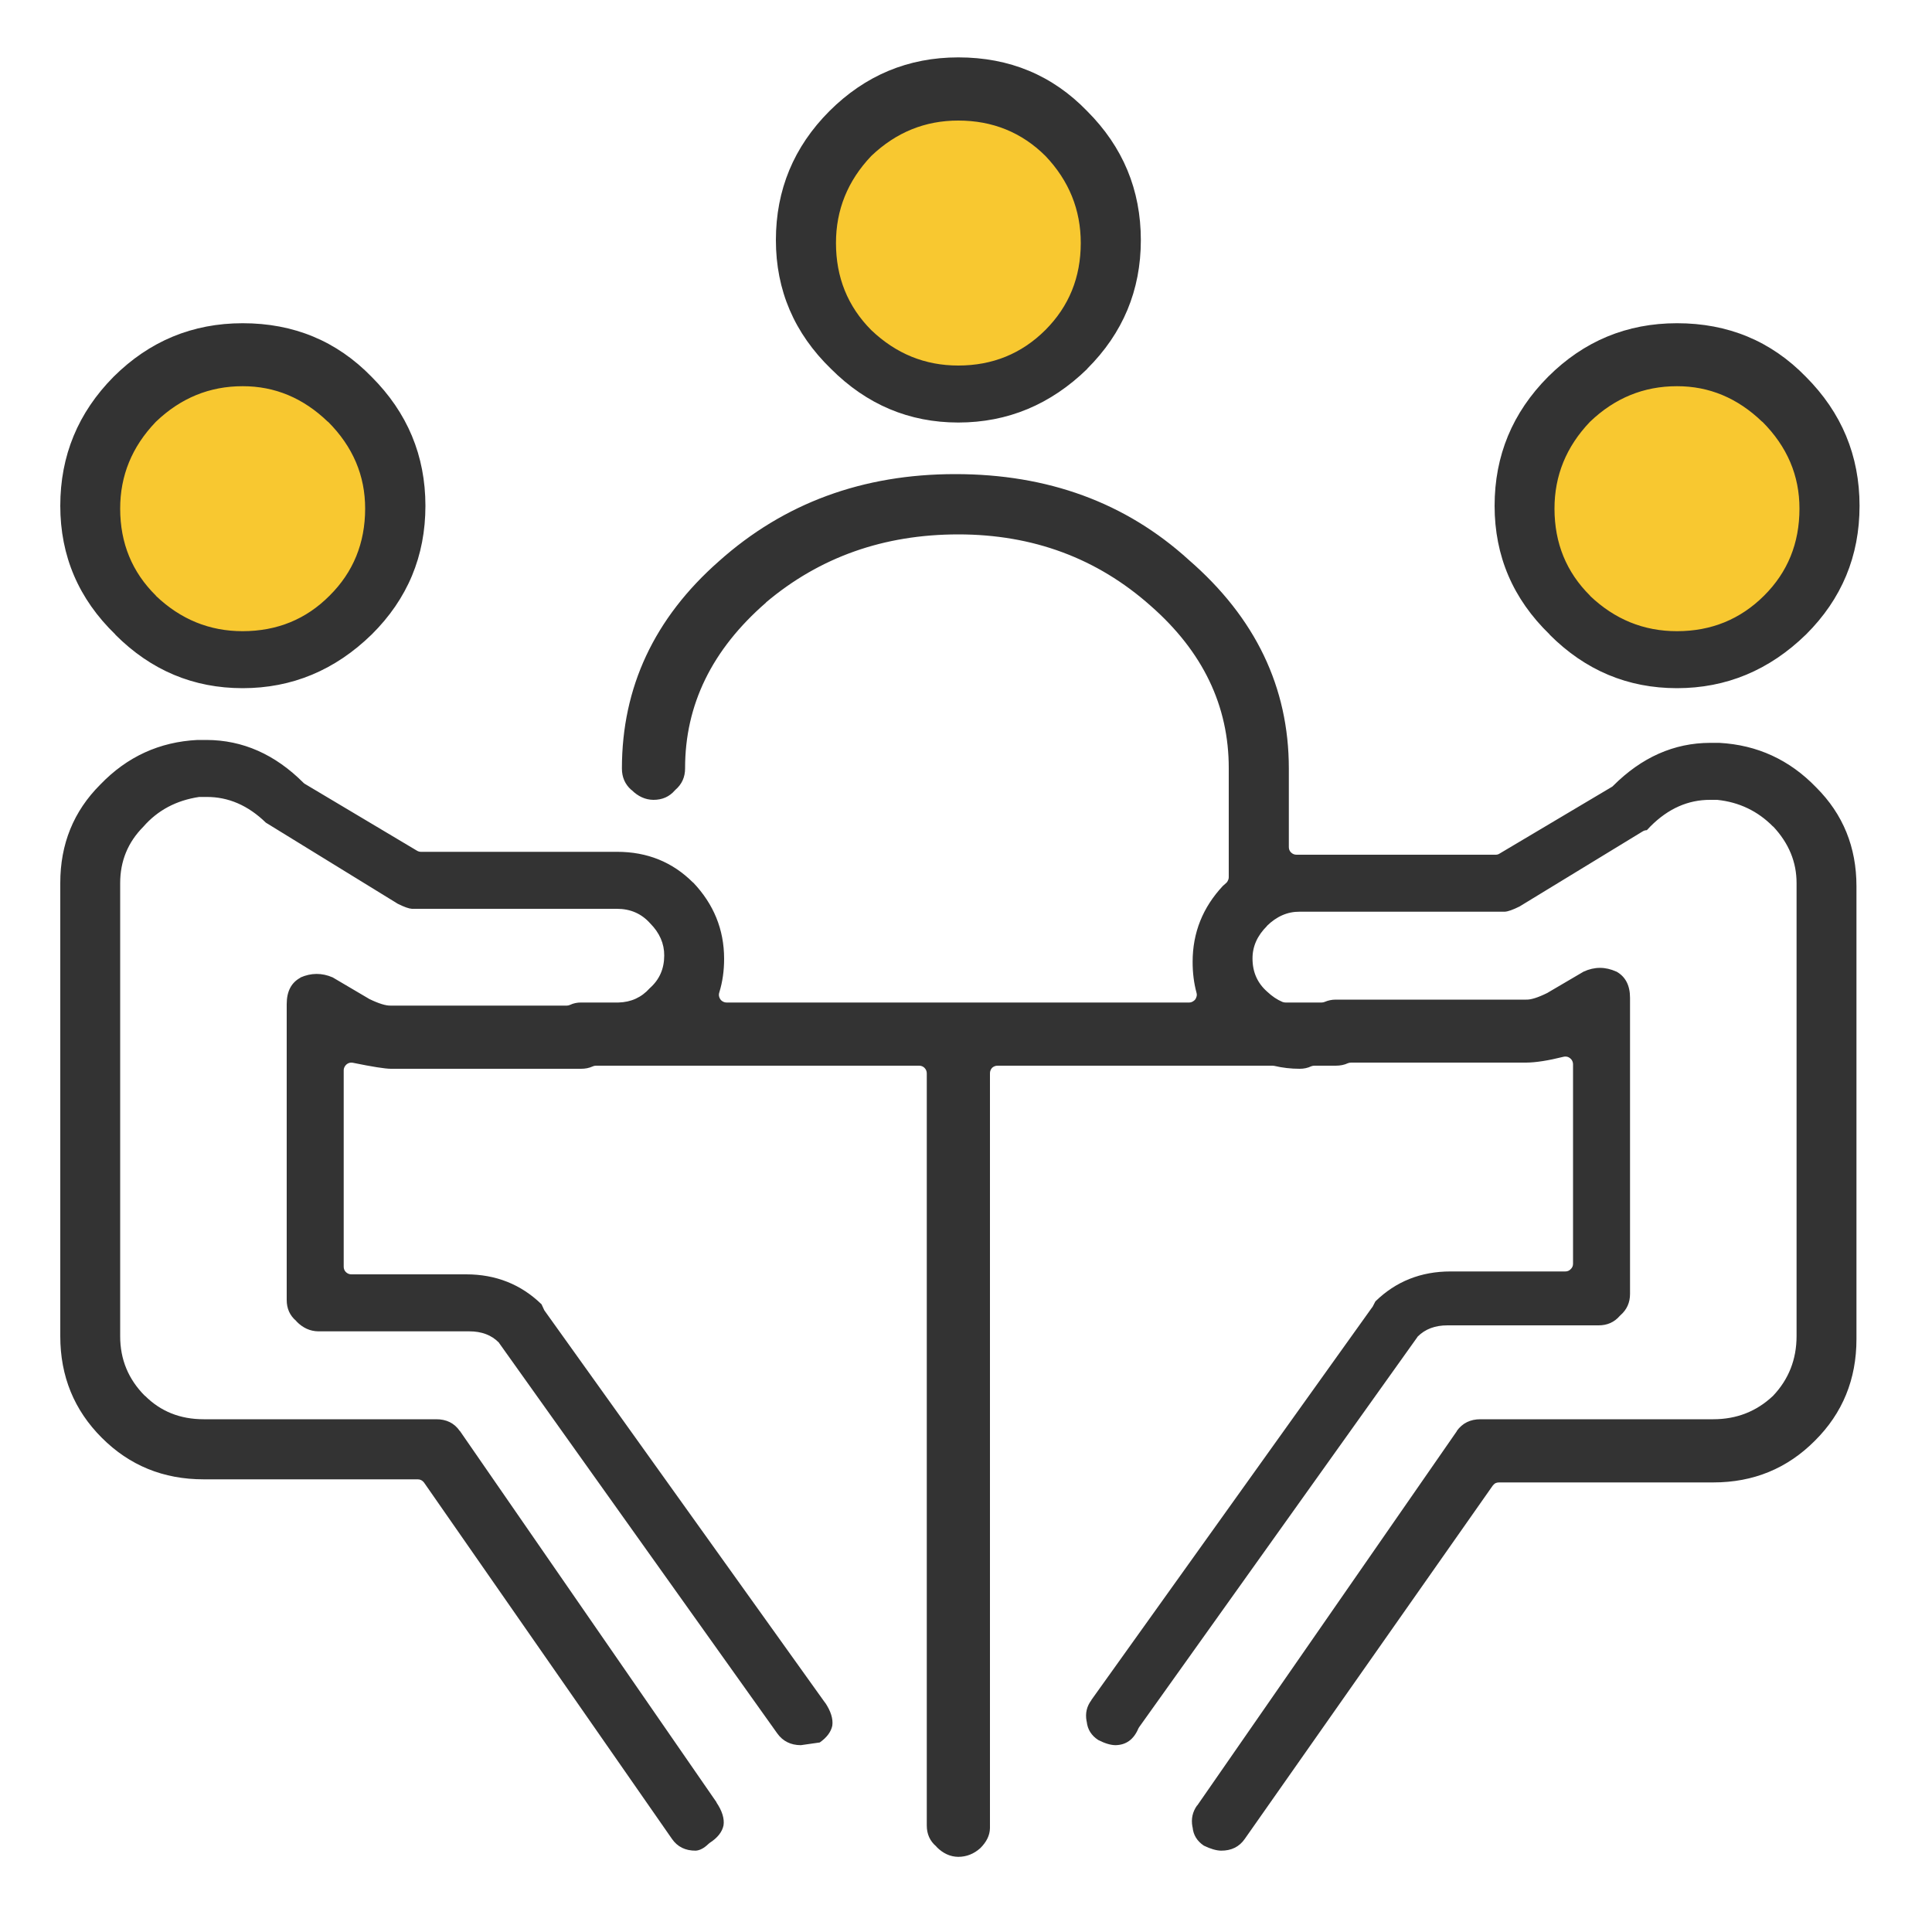 
<svg xmlns="http://www.w3.org/2000/svg" version="1.1" xmlns:xlink="http://www.w3.org/1999/xlink" preserveAspectRatio="none" x="0px" y="0px" width="500px" height="500px" viewBox="0 0 500 500">
<defs>
<g id="Layer1_0_FILL">
<path fill="#F8C830" stroke="none" d="
M 763.25 213.45
Q 761.2 213.45 759.7 214.9 758.25 216.4 758.25 218.45 758.25 220.5 759.7 222 761.2 223.45 763.25 223.45 765.35 223.45 766.8 222 768.25 220.5 768.25 218.45 768.25 216.4 766.8 214.9 765.35 213.45 763.25 213.45 Z"/>
</g>

<g id="Layer1_1_FILL">
<path fill="#F8C830" stroke="none" d="
M 739.45 204.75
Q 737.4 204.75 735.9 206.2 734.45 207.7 734.45 209.75 734.45 211.8 735.9 213.3 737.4 214.75 739.45 214.75 741.55 214.75 743 213.3 744.45 211.8 744.45 209.75 744.45 207.7 743 206.2 741.55 204.75 739.45 204.75 Z"/>
</g>

<g id="Layer1_2_FILL">
<path fill="#F8C830" stroke="none" d="
M 715.75 213.45
Q 713.7 213.45 712.2 214.9 710.75 216.4 710.75 218.45 710.75 220.5 712.2 222 713.7 223.45 715.75 223.45 717.85 223.45 719.3 222 720.75 220.5 720.75 218.45 720.75 216.4 719.3 214.9 717.85 213.45 715.75 213.45 Z"/>
</g>

<g id="Layer0_0_FILL">
<path fill="#333333" stroke="none" d="
M 96.15 97.5
L 96.15 97.5
Q 82.653 83.644 62.8 83.65 43.336 83.657 29.4 97.5
L 29.4 97.5
Q 15.605 111.436 15.6 130.9 15.609 150.413 29.85 164.2
L 29.85 164.25
Q 43.678 178.099 62.8 178.1 81.946 178.094 96.2 164.2 110.104 150.416 110.1 130.9 110.092 111.431 96.15 97.5
M 31.1 131.65
Q 31.086 118.811 40.3 109.2 40.337 109.187 40.35 109.15 49.961 99.936 62.8 99.95 75.281 99.928 84.85 109.15 84.897 109.164 84.9 109.15 94.521 118.782 94.5 131.65 94.485 145.027 85.3 154.15
L 85.3 154.15
Q 76.177 163.335 62.8 163.35 49.961 163.361 40.35 154.2
L 40.35 154.15
Q 31.112 145.046 31.1 131.65
M 281.35 28.75
Q 267.901 14.846 248 14.85 228.58 14.859 214.65 28.75 200.807 42.632 200.8 62.15 200.809 81.616 215.05 95.45
L 215.05 95.45
Q 228.926 109.337 248 109.35 267.146 109.344 281.4 95.45
L 281.35 95.45
Q 295.243 81.618 295.25 62.15 295.243 42.632 281.35 28.75
L 281.35 28.75
M 248 31.2
Q 261.327 31.204 270.55 40.35 270.572 40.402 270.6 40.4 279.707 50.01 279.7 62.9 279.695 76.229 270.55 85.4
L 270.55 85.4
Q 261.327 94.596 248 94.6 235.11 94.61 225.5 85.45 225.503 85.424 225.45 85.4 216.355 76.229 216.35 62.9 216.343 50.01 225.45 40.4 225.488 40.39 225.5 40.35 235.11 31.19 248 31.2
M 444.95 192.25
L 442.6 192.25
Q 428.553 192.276 417.45 203.4 417.291 203.586 417.05 203.7
L 388.1 220.9
Q 387.649 221.203 387.1 221.2
L 336.35 221.2
Q 335.95 221.2 335.55 221.2 334.716 221.205 334.1 220.6 333.545 220.034 333.55 219.2
L 333.55 198.85
Q 333.527 167.333 307.65 144.9 307.627 144.885 307.6 144.85 283.191 122.698 247.25 122.7 211.278 122.689 186.05 145.25 160.971 167.336 160.95 198.85 160.936 202.238 163.35 204.4 163.412 204.44 163.45 204.45 165.982 206.965 169.1 207 172.527 207.014 174.65 204.55 174.731 204.485 174.8 204.4 177.305 202.236 177.3 198.85 177.265 174.178 198.25 155.95
L 198.25 155.9
Q 219.097 138.315 248 138.3 276.97 138.309 297.75 156.75 318.038 174.527 318 198.85
L 318 227.05
Q 318.002 227.479 317.8 227.85 317.647 228.267 317.3 228.55 316.925 228.9 316.5 229.25 308.656 237.627 308.65 248.9 308.645 253.171 309.65 256.9 309.843 257.529 309.6 258.1 309.413 258.717 308.9 259.05 308.382 259.445 307.75 259.45
L 188.05 259.45
Q 187.404 259.451 186.85 259.05 186.353 258.692 186.15 258.05 185.951 257.462 186.15 256.85 187.409 252.78 187.4 248.1 187.39 236.79 179.35 228.35
L 179.35 228.4
Q 171.405 220.444 159.7 220.45
L 108.95 220.45
Q 108.402 220.453 107.9 220.15
L 78.95 202.9
Q 78.759 202.798 78.55 202.6 67.497 191.537 53.45 191.5
L 51.1 191.5
Q 36.358 192.246 26 203 25.975 203.046 25.95 203.05 15.584 213.395 15.6 228.55
L 15.6 345.8
Q 15.599 361.36 26.35 372.1 37.092 382.853 52.7 382.85
L 108.1 382.85
Q 108.59 382.848 109 383.05 109.464 383.3 109.75 383.7
L 173.9 475.9
Q 176.022 478.976 180.05 478.95 181.652 478.85 183.35 477.2 183.506 477.074 183.65 476.95 186.721 474.971 187.25 472.4 187.636 469.766 185.4 466.45
L 185.45 466.45 119 370.3 119 370.35
Q 116.877 367.274 112.85 367.3
L 52.7 367.3
Q 43.605 367.302 37.55 361.25
L 37.5 361.25
Q 31.092 354.831 31.1 345.8
L 31.1 228.55
Q 31.106 219.983 37.1 213.95 42.655 207.579 51.55 206.25 51.704 206.252 51.85 206.25
L 53.45 206.25
Q 61.932 206.211 68.8 212.9
L 102.95 233.9
Q 105.402 235.125 106.6 235.2
L 159.7 235.2
Q 164.912 235.213 168.25 238.95 171.935 242.662 171.9 247.3 171.895 252.453 168.15 255.75 164.963 259.323 160.05 259.45
L 150.35 259.45
Q 148.854 259.441 147.55 260.05 147.144 260.245 146.7 260.25
L 101.15 260.25
Q 99.241 260.328 95.5 258.5 95.45 258.463 95.35 258.4
L 86.1 252.95
Q 81.893 251.128 77.7 253
L 77.8 253
Q 74.203 254.899 74.2 259.85
L 74.2 336.4
Q 74.187 339.766 76.65 341.85 76.715 341.938 76.75 342 79.214 344.518 82.4 344.55
L 121.45 344.55
Q 126.249 344.545 129.1 347.45 129.236 347.608 129.3 347.75
L 201.15 448.6
Q 203.318 451.631 207.25 451.65
L 212.15 450.95
Q 214.892 449.023 215.4 446.6 215.765 443.979 213.55 440.65
L 213.55 440.7 140.9 339.15
Q 140.825 339.019 140.75 338.85
L 140.15 337.55
Q 132.149 329.796 120.65 329.8
L 90.95 329.8
Q 90.116 329.805 89.5 329.2 88.945 328.634 88.95 327.8
L 88.95 277
Q 88.954 276.402 89.3 275.9 89.639 275.387 90.2 275.15 90.759 274.923 91.35 275.05 98.846 276.583 101.15 276.6
L 150.35 276.6
Q 152.024 276.605 153.35 276 153.756 275.805 154.2 275.8
L 237.85 275.8
Q 238.684 275.795 239.25 276.35 239.855 276.966 239.85 277.8
L 239.85 472.4
Q 239.837 475.766 242.3 477.85 242.364 477.939 242.4 478 244.901 480.515 248 480.55 251.205 480.536 253.7 478.3 256.139 475.882 256.2 473.15
L 256.2 277.8
Q 256.195 276.966 256.75 276.35 257.366 275.795 258.2 275.8
L 329.35 275.8
Q 329.575 275.798 329.8 275.85 332.981 276.599 336.35 276.6 338 276.605 339.35 275.95 339.768 275.797 340.2 275.8
L 345.7 275.8
Q 347.484 275.797 348.85 275.15 349.268 274.997 349.7 275
L 394.95 275
Q 398.667 274.981 404.6 273.5 405.221 273.351 405.8 273.55 406.39 273.805 406.75 274.3 407.102 274.833 407.1 275.45
L 407.1 327.05
Q 407.105 327.884 406.5 328.45 405.934 329.055 405.1 329.05
L 375.4 329.05
Q 363.895 329.046 355.95 336.8
L 355.25 338.15
Q 355.204 338.267 355.1 338.35
L 282.45 439.95 282.45 440
Q 280.643 442.404 281.2 445.4 281.241 445.514 281.25 445.6 281.575 448.573 284.2 450.3 286.746 451.609 288.65 451.65 292.798 451.6 294.6 447.35 294.694 447.177 294.8 447
L 366.7 346.2
Q 366.814 346.058 366.9 345.9 369.801 342.995 374.6 343
L 413.7 343
Q 417.08 343.01 419.2 340.55 419.281 340.485 419.35 340.4 421.855 338.236 421.85 334.85
L 421.85 258.25
Q 421.855 253.366 418.25 251.4
L 418.3 251.45
Q 414.067 249.516 409.85 251.45
L 400.65 256.85
Q 400.599 256.913 400.5 256.95 396.804 258.78 394.95 258.7
L 345.7 258.7
Q 344.171 258.704 342.8 259.3 342.414 259.456 342 259.45
L 332.7 259.45
Q 332.298 259.452 331.9 259.3 329.835 258.432 327.95 256.65 324.155 253.314 324.15 248.1 324.114 243.399 327.9 239.65
L 327.85 239.65
Q 331.654 235.906 336.35 235.95
L 389.45 235.95
Q 390.695 235.87 393.25 234.6
L 425.15 215.15
Q 425.639 214.854 426.2 214.85 426.37 214.63 427.1 213.9
L 427.15 213.85
Q 434.017 206.967 442.6 207
L 444.2 207
Q 444.296 206.995 444.4 207 452.92 207.885 458.85 213.9
L 458.9 213.9
Q 464.968 220.378 464.95 228.55
L 464.95 345.8
Q 464.941 354.801 458.9 361.2 458.862 361.274 458.8 361.3 452.4 367.299 443.4 367.3
L 383.2 367.3
Q 379.199 367.274 377 370.35
L 377.05 370.35 309.85 467.25 309.8 467.25
Q 308.034 469.732 308.6 472.75 308.642 472.874 308.65 472.95 308.937 475.887 311.55 477.65 314.127 478.906 316 478.95 320.027 478.976 322.15 475.9
L 322.15 475.9 386.3 384.5
Q 386.6 384.101 387 383.85 387.463 383.65 387.95 383.65
L 443.4 383.65
Q 458.96 383.651 469.7 372.85 480.453 362.158 480.45 346.55
L 480.45 229.35
Q 480.454 214.193 470.05 203.8
L 470.05 203.8
Q 459.692 193.053 444.95 192.25
M 467.35 97.5
Q 453.853 83.644 434 83.65 414.532 83.657 400.65 97.5
L 400.65 97.5
Q 386.807 111.418 386.8 130.9 386.809 150.413 401.05 164.2
L 401.05 164.25
Q 414.878 178.099 434 178.1 453.146 178.094 467.4 164.2 481.255 150.416 481.25 130.9 481.243 111.418 467.35 97.5
M 456.1 109.15
Q 465.721 118.782 465.7 131.65 465.695 145.045 456.55 154.15
L 456.55 154.15
Q 447.327 163.346 434 163.35 421.11 163.36 411.5 154.2
L 411.5 154.15
Q 402.315 145.045 402.3 131.65 402.289 118.811 411.45 109.2 411.488 109.19 411.5 109.15 421.109 99.937 434 99.95 446.481 99.928 456.05 109.15 456.097 109.164 456.1 109.15 Z"/>
</g>
</defs>

<g transform="matrix( 7.814, 0, 0, 7.814, -5530.35,-1576.15) ">
<use xlink:href="#Layer1_0_FILL"/>
</g>

<g transform="matrix( 7.814, 0, 0, 7.814, -5530.35,-1576.15) ">
<use xlink:href="#Layer1_1_FILL"/>
</g>

<g transform="matrix( 7.814, 0, 0, 7.814, -5530.35,-1576.15) ">
<use xlink:href="#Layer1_2_FILL"/>
</g>

<g transform="matrix( 1, 0, 0, 1, 0,0) ">
<use xlink:href="#Layer0_0_FILL"/>
</g>
</svg>
